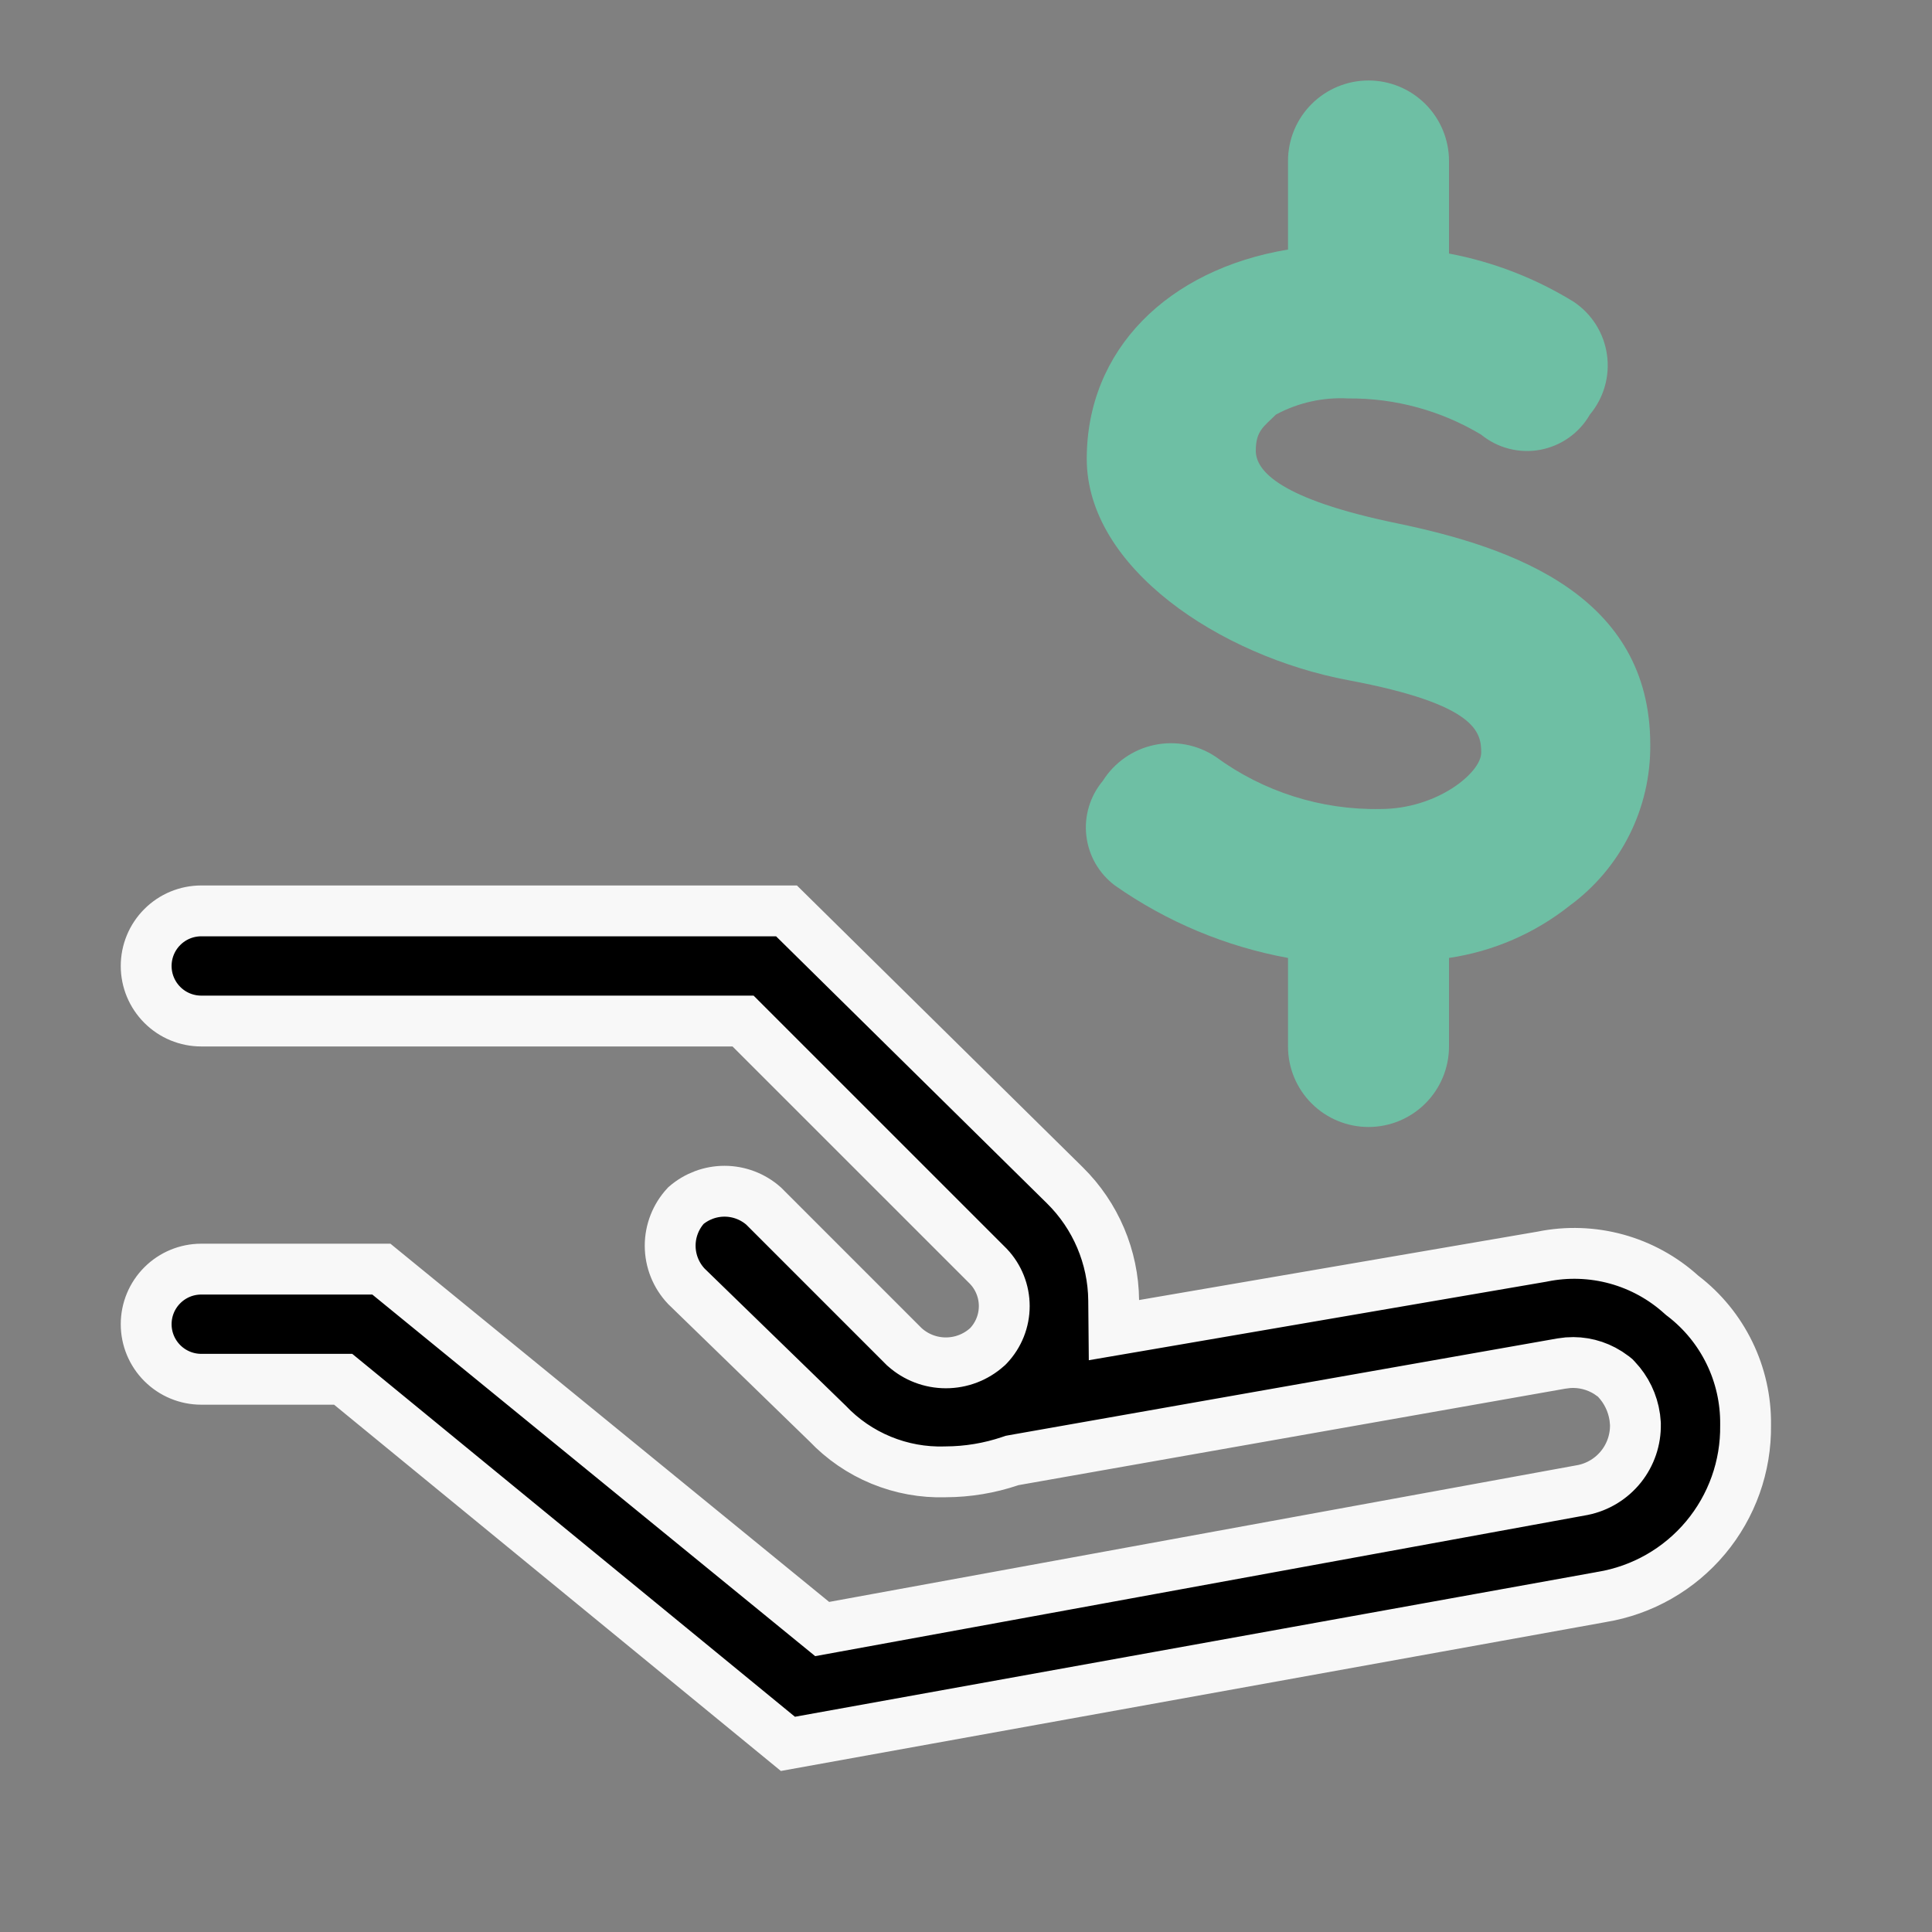<?xml version="1.0"?>
<svg xmlns="http://www.w3.org/2000/svg" width="76" height="76" viewBox="0 0 76 76" fill="none">
<rect x="0" y="0" width="76" height="76" fill="#808080" stroke="none"/>
<g clip-path="url(#clip0_1_1401)">
<path d="M7.917 35.832H30.939L41.89 46.628C43.102 47.823 43.792 49.449 43.809 51.15L43.82 52.324L44.977 52.126L60.652 49.435L60.682 49.429C61.646 49.234 62.644 49.268 63.593 49.529C64.542 49.79 65.416 50.271 66.145 50.932L66.176 50.959L66.208 50.983C66.982 51.577 67.607 52.343 68.034 53.221C68.461 54.098 68.678 55.063 68.667 56.038V56.062C68.689 57.679 68.129 59.249 67.092 60.489C66.054 61.729 64.607 62.556 63.012 62.82L63.005 62.821L62.997 62.823L30.994 68.599L13.775 54.483L13.499 54.257H7.917C7.342 54.257 6.791 54.028 6.385 53.622C5.979 53.216 5.75 52.665 5.75 52.091C5.75 51.516 5.978 50.965 6.385 50.559C6.791 50.152 7.342 49.924 7.917 49.924H15.002L31.984 63.79L32.342 64.082L32.797 63.999L62.246 58.616L62.257 58.614L62.267 58.612C62.859 58.492 63.39 58.166 63.768 57.694C64.145 57.222 64.345 56.633 64.333 56.028V56.013L64.332 55.997L64.309 55.755C64.229 55.193 63.977 54.668 63.584 54.253L63.535 54.201L63.48 54.156L63.255 53.998C63.023 53.852 62.769 53.742 62.502 53.675C62.235 53.608 61.959 53.585 61.685 53.605L61.418 53.639L39.885 57.438L39.81 57.452L39.738 57.477C38.922 57.752 38.066 57.895 37.204 57.898H37.191L37.178 57.899C36.316 57.925 35.458 57.769 34.661 57.44C33.864 57.112 33.145 56.619 32.551 55.993L32.536 55.978L32.522 55.965L26.997 50.597C26.591 50.166 26.363 49.596 26.363 49.003C26.363 48.418 26.585 47.855 26.981 47.426C27.403 47.062 27.942 46.86 28.5 46.86C29.067 46.86 29.614 47.068 30.039 47.443L35.551 52.956L35.571 52.976L35.592 52.994C36.036 53.392 36.612 53.611 37.208 53.611C37.804 53.611 38.381 53.392 38.825 52.994L38.856 52.967L38.885 52.937C39.283 52.516 39.505 51.958 39.505 51.378C39.505 50.798 39.283 50.24 38.885 49.819L29.23 40.165H7.917C7.342 40.165 6.791 39.937 6.385 39.53C5.979 39.124 5.75 38.574 5.75 37.999C5.75 37.424 5.978 36.873 6.385 36.467C6.791 36.06 7.342 35.832 7.917 35.832Z" fill="black" stroke="#F8F8F8" stroke-width="2"/>
<path d="M54.308 31.824C51.977 31.87 49.696 31.147 47.817 29.766C47.465 29.532 47.07 29.371 46.655 29.292C46.24 29.213 45.813 29.218 45.4 29.307C44.987 29.395 44.595 29.565 44.249 29.808C43.903 30.049 43.608 30.358 43.383 30.716C43.134 31.013 42.947 31.358 42.836 31.729C42.724 32.101 42.689 32.491 42.734 32.877C42.778 33.262 42.901 33.634 43.094 33.971C43.288 34.307 43.548 34.6 43.858 34.833C45.896 36.263 48.218 37.235 50.667 37.683V41.166C50.667 42.006 51 42.811 51.594 43.405C52.188 43.999 52.993 44.333 53.833 44.333C54.673 44.333 55.479 43.999 56.072 43.405C56.666 42.811 57 42.006 57 41.166V37.683C58.737 37.426 60.375 36.717 61.75 35.624C62.743 34.896 63.547 33.941 64.098 32.84C64.649 31.739 64.929 30.522 64.917 29.291C64.917 23.433 59.533 21.533 54.942 20.583C50.35 19.633 49.4 18.524 49.4 17.733C49.4 16.941 49.717 16.783 50.192 16.308C51.065 15.838 52.051 15.619 53.042 15.674C54.882 15.658 56.69 16.152 58.267 17.099C58.587 17.361 58.961 17.55 59.362 17.652C59.762 17.755 60.181 17.769 60.587 17.694C60.994 17.618 61.38 17.455 61.717 17.216C62.055 16.977 62.336 16.667 62.542 16.308C62.813 15.984 63.013 15.607 63.129 15.2C63.245 14.794 63.274 14.368 63.214 13.95C63.154 13.531 63.007 13.13 62.782 12.773C62.557 12.415 62.26 12.109 61.908 11.874C60.403 10.945 58.739 10.301 57 9.974V6.333C57 5.493 56.666 4.687 56.072 4.094C55.479 3.5 54.673 3.166 53.833 3.166C52.993 3.166 52.188 3.5 51.594 4.094C51 4.687 50.667 5.493 50.667 6.333V9.816C45.917 10.608 42.75 13.774 42.75 18.049C42.75 22.324 47.975 25.808 53.042 26.758C58.108 27.708 58.267 28.816 58.267 29.608C58.267 30.399 56.525 31.824 54.308 31.824Z" fill="#6EBFA4"/>
</g>
<defs>
<clipPath id="clip0_1_1401">
<rect width="76" height="76" fill="white"/>
</clipPath>
</defs>
</svg>
